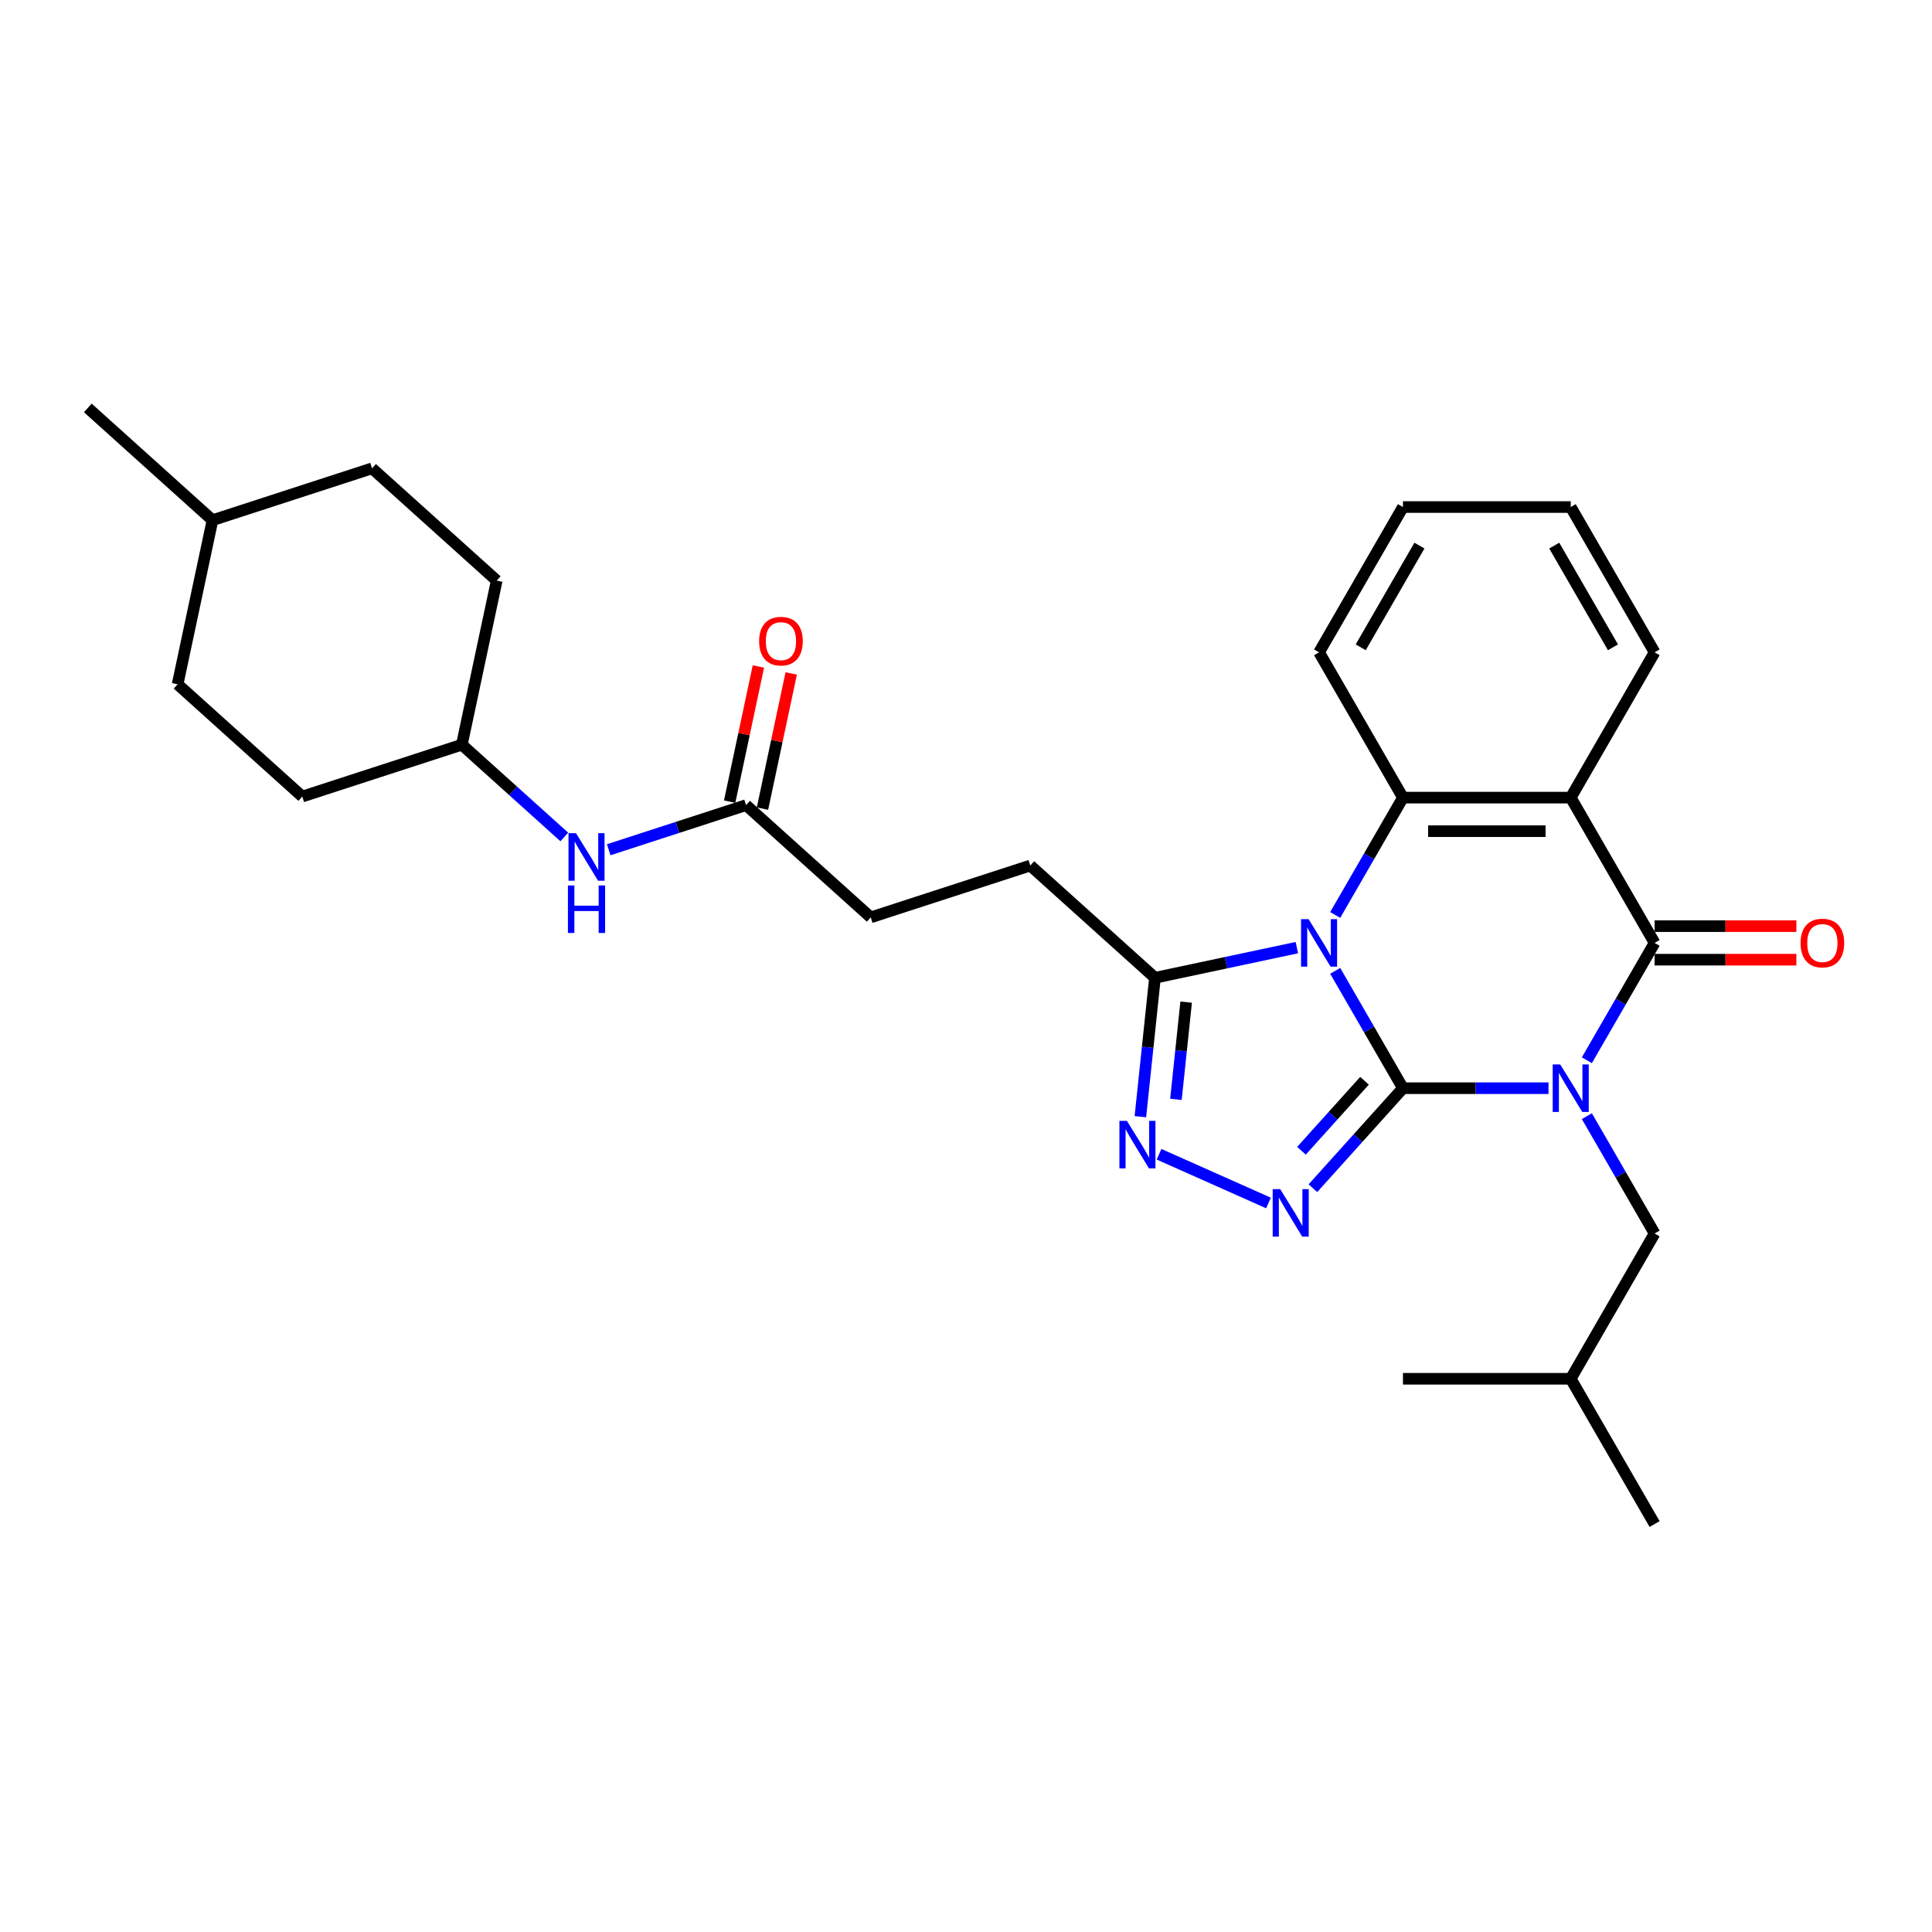 <?xml version='1.0' encoding='iso-8859-1'?>
<svg version='1.1' baseProfile='full'
              xmlns='http://www.w3.org/2000/svg'
                      xmlns:rdkit='http://www.rdkit.org/xml'
                      xmlns:xlink='http://www.w3.org/1999/xlink'
                  xml:space='preserve'
width='1000px' height='1000px' viewBox='0 0 1000 1000'>
<!-- END OF HEADER -->
<rect style='opacity:1.0;fill:#FFFFFF;stroke:none' width='1000' height='1000' x='0' y='0'> </rect>
<path class='bond-0' d='M 726.168,563.25 L 763.838,563.25' style='fill:none;fill-rule:evenodd;stroke:#000000;stroke-width:6px;stroke-linecap:butt;stroke-linejoin:miter;stroke-opacity:1' />
<path class='bond-0' d='M 763.838,563.25 L 801.507,563.25' style='fill:none;fill-rule:evenodd;stroke:#0000FF;stroke-width:6px;stroke-linecap:butt;stroke-linejoin:miter;stroke-opacity:1' />
<path class='bond-1' d='M 726.168,563.25 L 708.636,532.883' style='fill:none;fill-rule:evenodd;stroke:#000000;stroke-width:6px;stroke-linecap:butt;stroke-linejoin:miter;stroke-opacity:1' />
<path class='bond-1' d='M 708.636,532.883 L 691.103,502.515' style='fill:none;fill-rule:evenodd;stroke:#0000FF;stroke-width:6px;stroke-linecap:butt;stroke-linejoin:miter;stroke-opacity:1' />
<path class='bond-3' d='M 726.168,563.25 L 702.865,589.132' style='fill:none;fill-rule:evenodd;stroke:#000000;stroke-width:6px;stroke-linecap:butt;stroke-linejoin:miter;stroke-opacity:1' />
<path class='bond-3' d='M 702.865,589.132 L 679.561,615.013' style='fill:none;fill-rule:evenodd;stroke:#0000FF;stroke-width:6px;stroke-linecap:butt;stroke-linejoin:miter;stroke-opacity:1' />
<path class='bond-3' d='M 706.271,559.394 L 689.959,577.511' style='fill:none;fill-rule:evenodd;stroke:#000000;stroke-width:6px;stroke-linecap:butt;stroke-linejoin:miter;stroke-opacity:1' />
<path class='bond-3' d='M 689.959,577.511 L 673.646,595.628' style='fill:none;fill-rule:evenodd;stroke:#0000FF;stroke-width:6px;stroke-linecap:butt;stroke-linejoin:miter;stroke-opacity:1' />
<path class='bond-2' d='M 821.356,548.784 L 838.889,518.416' style='fill:none;fill-rule:evenodd;stroke:#0000FF;stroke-width:6px;stroke-linecap:butt;stroke-linejoin:miter;stroke-opacity:1' />
<path class='bond-2' d='M 838.889,518.416 L 856.421,488.049' style='fill:none;fill-rule:evenodd;stroke:#000000;stroke-width:6px;stroke-linecap:butt;stroke-linejoin:miter;stroke-opacity:1' />
<path class='bond-8' d='M 821.356,577.717 L 838.889,608.085' style='fill:none;fill-rule:evenodd;stroke:#0000FF;stroke-width:6px;stroke-linecap:butt;stroke-linejoin:miter;stroke-opacity:1' />
<path class='bond-8' d='M 838.889,608.085 L 856.421,638.452' style='fill:none;fill-rule:evenodd;stroke:#000000;stroke-width:6px;stroke-linecap:butt;stroke-linejoin:miter;stroke-opacity:1' />
<path class='bond-5' d='M 691.103,473.582 L 708.636,443.214' style='fill:none;fill-rule:evenodd;stroke:#0000FF;stroke-width:6px;stroke-linecap:butt;stroke-linejoin:miter;stroke-opacity:1' />
<path class='bond-5' d='M 708.636,443.214 L 726.168,412.847' style='fill:none;fill-rule:evenodd;stroke:#000000;stroke-width:6px;stroke-linecap:butt;stroke-linejoin:miter;stroke-opacity:1' />
<path class='bond-7' d='M 671.254,490.492 L 634.533,498.298' style='fill:none;fill-rule:evenodd;stroke:#0000FF;stroke-width:6px;stroke-linecap:butt;stroke-linejoin:miter;stroke-opacity:1' />
<path class='bond-7' d='M 634.533,498.298 L 597.813,506.103' style='fill:none;fill-rule:evenodd;stroke:#000000;stroke-width:6px;stroke-linecap:butt;stroke-linejoin:miter;stroke-opacity:1' />
<path class='bond-10' d='M 856.421,496.732 L 893.109,496.732' style='fill:none;fill-rule:evenodd;stroke:#000000;stroke-width:6px;stroke-linecap:butt;stroke-linejoin:miter;stroke-opacity:1' />
<path class='bond-10' d='M 893.109,496.732 L 929.797,496.732' style='fill:none;fill-rule:evenodd;stroke:#FF0000;stroke-width:6px;stroke-linecap:butt;stroke-linejoin:miter;stroke-opacity:1' />
<path class='bond-10' d='M 856.421,479.365 L 893.109,479.365' style='fill:none;fill-rule:evenodd;stroke:#000000;stroke-width:6px;stroke-linecap:butt;stroke-linejoin:miter;stroke-opacity:1' />
<path class='bond-10' d='M 893.109,479.365 L 929.797,479.365' style='fill:none;fill-rule:evenodd;stroke:#FF0000;stroke-width:6px;stroke-linecap:butt;stroke-linejoin:miter;stroke-opacity:1' />
<path class='bond-30' d='M 856.421,488.049 L 813.004,412.847' style='fill:none;fill-rule:evenodd;stroke:#000000;stroke-width:6px;stroke-linecap:butt;stroke-linejoin:miter;stroke-opacity:1' />
<path class='bond-6' d='M 656.567,622.663 L 599.918,597.441' style='fill:none;fill-rule:evenodd;stroke:#0000FF;stroke-width:6px;stroke-linecap:butt;stroke-linejoin:miter;stroke-opacity:1' />
<path class='bond-4' d='M 813.004,412.847 L 726.168,412.847' style='fill:none;fill-rule:evenodd;stroke:#000000;stroke-width:6px;stroke-linecap:butt;stroke-linejoin:miter;stroke-opacity:1' />
<path class='bond-4' d='M 799.978,430.214 L 739.194,430.214' style='fill:none;fill-rule:evenodd;stroke:#000000;stroke-width:6px;stroke-linecap:butt;stroke-linejoin:miter;stroke-opacity:1' />
<path class='bond-15' d='M 813.004,412.847 L 856.421,337.645' style='fill:none;fill-rule:evenodd;stroke:#000000;stroke-width:6px;stroke-linecap:butt;stroke-linejoin:miter;stroke-opacity:1' />
<path class='bond-17' d='M 726.168,412.847 L 682.751,337.645' style='fill:none;fill-rule:evenodd;stroke:#000000;stroke-width:6px;stroke-linecap:butt;stroke-linejoin:miter;stroke-opacity:1' />
<path class='bond-29' d='M 590.257,577.996 L 594.035,542.049' style='fill:none;fill-rule:evenodd;stroke:#0000FF;stroke-width:6px;stroke-linecap:butt;stroke-linejoin:miter;stroke-opacity:1' />
<path class='bond-29' d='M 594.035,542.049 L 597.813,506.103' style='fill:none;fill-rule:evenodd;stroke:#000000;stroke-width:6px;stroke-linecap:butt;stroke-linejoin:miter;stroke-opacity:1' />
<path class='bond-29' d='M 608.662,569.027 L 611.307,543.865' style='fill:none;fill-rule:evenodd;stroke:#0000FF;stroke-width:6px;stroke-linecap:butt;stroke-linejoin:miter;stroke-opacity:1' />
<path class='bond-29' d='M 611.307,543.865 L 613.951,518.702' style='fill:none;fill-rule:evenodd;stroke:#000000;stroke-width:6px;stroke-linecap:butt;stroke-linejoin:miter;stroke-opacity:1' />
<path class='bond-12' d='M 597.813,506.103 L 533.282,447.999' style='fill:none;fill-rule:evenodd;stroke:#000000;stroke-width:6px;stroke-linecap:butt;stroke-linejoin:miter;stroke-opacity:1' />
<path class='bond-23' d='M 856.421,638.452 L 813.004,713.654' style='fill:none;fill-rule:evenodd;stroke:#000000;stroke-width:6px;stroke-linecap:butt;stroke-linejoin:miter;stroke-opacity:1' />
<path class='bond-9' d='M 386.165,416.728 L 450.696,474.832' style='fill:none;fill-rule:evenodd;stroke:#000000;stroke-width:6px;stroke-linecap:butt;stroke-linejoin:miter;stroke-opacity:1' />
<path class='bond-11' d='M 386.165,416.728 L 350.621,428.277' style='fill:none;fill-rule:evenodd;stroke:#000000;stroke-width:6px;stroke-linecap:butt;stroke-linejoin:miter;stroke-opacity:1' />
<path class='bond-11' d='M 350.621,428.277 L 315.077,439.826' style='fill:none;fill-rule:evenodd;stroke:#0000FF;stroke-width:6px;stroke-linecap:butt;stroke-linejoin:miter;stroke-opacity:1' />
<path class='bond-13' d='M 394.659,418.533 L 402.093,383.558' style='fill:none;fill-rule:evenodd;stroke:#000000;stroke-width:6px;stroke-linecap:butt;stroke-linejoin:miter;stroke-opacity:1' />
<path class='bond-13' d='M 402.093,383.558 L 409.527,348.583' style='fill:none;fill-rule:evenodd;stroke:#FF0000;stroke-width:6px;stroke-linecap:butt;stroke-linejoin:miter;stroke-opacity:1' />
<path class='bond-13' d='M 377.671,414.923 L 385.105,379.948' style='fill:none;fill-rule:evenodd;stroke:#000000;stroke-width:6px;stroke-linecap:butt;stroke-linejoin:miter;stroke-opacity:1' />
<path class='bond-13' d='M 385.105,379.948 L 392.54,344.973' style='fill:none;fill-rule:evenodd;stroke:#FF0000;stroke-width:6px;stroke-linecap:butt;stroke-linejoin:miter;stroke-opacity:1' />
<path class='bond-16' d='M 292.083,433.21 L 265.565,409.333' style='fill:none;fill-rule:evenodd;stroke:#0000FF;stroke-width:6px;stroke-linecap:butt;stroke-linejoin:miter;stroke-opacity:1' />
<path class='bond-16' d='M 265.565,409.333 L 239.048,385.457' style='fill:none;fill-rule:evenodd;stroke:#000000;stroke-width:6px;stroke-linecap:butt;stroke-linejoin:miter;stroke-opacity:1' />
<path class='bond-14' d='M 533.282,447.999 L 450.696,474.832' style='fill:none;fill-rule:evenodd;stroke:#000000;stroke-width:6px;stroke-linecap:butt;stroke-linejoin:miter;stroke-opacity:1' />
<path class='bond-31' d='M 856.421,337.645 L 813.004,262.444' style='fill:none;fill-rule:evenodd;stroke:#000000;stroke-width:6px;stroke-linecap:butt;stroke-linejoin:miter;stroke-opacity:1' />
<path class='bond-31' d='M 834.868,335.049 L 804.476,282.408' style='fill:none;fill-rule:evenodd;stroke:#000000;stroke-width:6px;stroke-linecap:butt;stroke-linejoin:miter;stroke-opacity:1' />
<path class='bond-18' d='M 239.048,385.457 L 257.102,300.52' style='fill:none;fill-rule:evenodd;stroke:#000000;stroke-width:6px;stroke-linecap:butt;stroke-linejoin:miter;stroke-opacity:1' />
<path class='bond-19' d='M 239.048,385.457 L 156.463,412.291' style='fill:none;fill-rule:evenodd;stroke:#000000;stroke-width:6px;stroke-linecap:butt;stroke-linejoin:miter;stroke-opacity:1' />
<path class='bond-26' d='M 682.751,337.645 L 726.168,262.444' style='fill:none;fill-rule:evenodd;stroke:#000000;stroke-width:6px;stroke-linecap:butt;stroke-linejoin:miter;stroke-opacity:1' />
<path class='bond-26' d='M 704.304,335.049 L 734.696,282.408' style='fill:none;fill-rule:evenodd;stroke:#000000;stroke-width:6px;stroke-linecap:butt;stroke-linejoin:miter;stroke-opacity:1' />
<path class='bond-21' d='M 257.102,300.52 L 192.571,242.415' style='fill:none;fill-rule:evenodd;stroke:#000000;stroke-width:6px;stroke-linecap:butt;stroke-linejoin:miter;stroke-opacity:1' />
<path class='bond-20' d='M 156.463,412.291 L 91.932,354.187' style='fill:none;fill-rule:evenodd;stroke:#000000;stroke-width:6px;stroke-linecap:butt;stroke-linejoin:miter;stroke-opacity:1' />
<path class='bond-22' d='M 91.932,354.187 L 109.986,269.249' style='fill:none;fill-rule:evenodd;stroke:#000000;stroke-width:6px;stroke-linecap:butt;stroke-linejoin:miter;stroke-opacity:1' />
<path class='bond-32' d='M 192.571,242.415 L 109.986,269.249' style='fill:none;fill-rule:evenodd;stroke:#000000;stroke-width:6px;stroke-linecap:butt;stroke-linejoin:miter;stroke-opacity:1' />
<path class='bond-24' d='M 109.986,269.249 L 45.455,211.145' style='fill:none;fill-rule:evenodd;stroke:#000000;stroke-width:6px;stroke-linecap:butt;stroke-linejoin:miter;stroke-opacity:1' />
<path class='bond-27' d='M 813.004,713.654 L 856.421,788.855' style='fill:none;fill-rule:evenodd;stroke:#000000;stroke-width:6px;stroke-linecap:butt;stroke-linejoin:miter;stroke-opacity:1' />
<path class='bond-28' d='M 813.004,713.654 L 726.168,713.654' style='fill:none;fill-rule:evenodd;stroke:#000000;stroke-width:6px;stroke-linecap:butt;stroke-linejoin:miter;stroke-opacity:1' />
<path class='bond-25' d='M 813.004,262.444 L 726.168,262.444' style='fill:none;fill-rule:evenodd;stroke:#000000;stroke-width:6px;stroke-linecap:butt;stroke-linejoin:miter;stroke-opacity:1' />
<path  class='atom-1' d='M 807.568 550.954
L 815.626 563.98
Q 816.425 565.265, 817.71 567.592
Q 818.995 569.919, 819.065 570.058
L 819.065 550.954
L 822.33 550.954
L 822.33 575.546
L 818.961 575.546
L 810.312 561.305
Q 809.305 559.638, 808.228 557.728
Q 807.186 555.817, 806.873 555.227
L 806.873 575.546
L 803.678 575.546
L 803.678 550.954
L 807.568 550.954
' fill='#0000FF'/>
<path  class='atom-2' d='M 677.315 475.753
L 685.373 488.778
Q 686.172 490.063, 687.457 492.39
Q 688.742 494.718, 688.812 494.857
L 688.812 475.753
L 692.077 475.753
L 692.077 500.345
L 688.708 500.345
L 680.059 486.104
Q 679.052 484.436, 677.975 482.526
Q 676.933 480.616, 676.62 480.025
L 676.62 500.345
L 673.425 500.345
L 673.425 475.753
L 677.315 475.753
' fill='#0000FF'/>
<path  class='atom-4' d='M 662.628 615.486
L 670.687 628.511
Q 671.485 629.796, 672.771 632.123
Q 674.056 634.451, 674.125 634.589
L 674.125 615.486
L 677.39 615.486
L 677.39 640.077
L 674.021 640.077
L 665.372 625.836
Q 664.365 624.169, 663.288 622.259
Q 662.246 620.348, 661.934 619.758
L 661.934 640.077
L 658.738 640.077
L 658.738 615.486
L 662.628 615.486
' fill='#0000FF'/>
<path  class='atom-7' d='M 583.3 580.167
L 591.359 593.192
Q 592.157 594.477, 593.443 596.804
Q 594.728 599.131, 594.797 599.27
L 594.797 580.167
L 598.062 580.167
L 598.062 604.758
L 594.693 604.758
L 586.044 590.517
Q 585.037 588.85, 583.96 586.94
Q 582.918 585.029, 582.606 584.439
L 582.606 604.758
L 579.41 604.758
L 579.41 580.167
L 583.3 580.167
' fill='#0000FF'/>
<path  class='atom-11' d='M 931.968 488.118
Q 931.968 482.213, 934.886 478.914
Q 937.804 475.614, 943.257 475.614
Q 948.71 475.614, 951.628 478.914
Q 954.545 482.213, 954.545 488.118
Q 954.545 494.092, 951.593 497.496
Q 948.641 500.866, 943.257 500.866
Q 937.838 500.866, 934.886 497.496
Q 931.968 494.127, 931.968 488.118
M 943.257 498.087
Q 947.008 498.087, 949.023 495.586
Q 951.072 493.05, 951.072 488.118
Q 951.072 483.29, 949.023 480.859
Q 947.008 478.393, 943.257 478.393
Q 939.506 478.393, 937.456 480.824
Q 935.442 483.255, 935.442 488.118
Q 935.442 493.085, 937.456 495.586
Q 939.506 498.087, 943.257 498.087
' fill='#FF0000'/>
<path  class='atom-12' d='M 298.144 431.266
L 306.202 444.291
Q 307.001 445.576, 308.286 447.903
Q 309.571 450.231, 309.641 450.369
L 309.641 431.266
L 312.906 431.266
L 312.906 455.857
L 309.537 455.857
L 300.888 441.616
Q 299.88 439.949, 298.804 438.039
Q 297.762 436.128, 297.449 435.538
L 297.449 455.857
L 294.253 455.857
L 294.253 431.266
L 298.144 431.266
' fill='#0000FF'/>
<path  class='atom-12' d='M 293.958 458.317
L 297.293 458.317
L 297.293 468.772
L 309.866 468.772
L 309.866 458.317
L 313.201 458.317
L 313.201 482.908
L 309.866 482.908
L 309.866 471.55
L 297.293 471.55
L 297.293 482.908
L 293.958 482.908
L 293.958 458.317
' fill='#0000FF'/>
<path  class='atom-14' d='M 392.93 331.86
Q 392.93 325.955, 395.848 322.655
Q 398.766 319.355, 404.219 319.355
Q 409.672 319.355, 412.59 322.655
Q 415.508 325.955, 415.508 331.86
Q 415.508 337.834, 412.555 341.238
Q 409.603 344.607, 404.219 344.607
Q 398.801 344.607, 395.848 341.238
Q 392.93 337.869, 392.93 331.86
M 404.219 341.828
Q 407.97 341.828, 409.985 339.327
Q 412.034 336.792, 412.034 331.86
Q 412.034 327.032, 409.985 324.6
Q 407.97 322.134, 404.219 322.134
Q 400.468 322.134, 398.418 324.565
Q 396.404 326.997, 396.404 331.86
Q 396.404 336.827, 398.418 339.327
Q 400.468 341.828, 404.219 341.828
' fill='#FF0000'/>
</svg>
